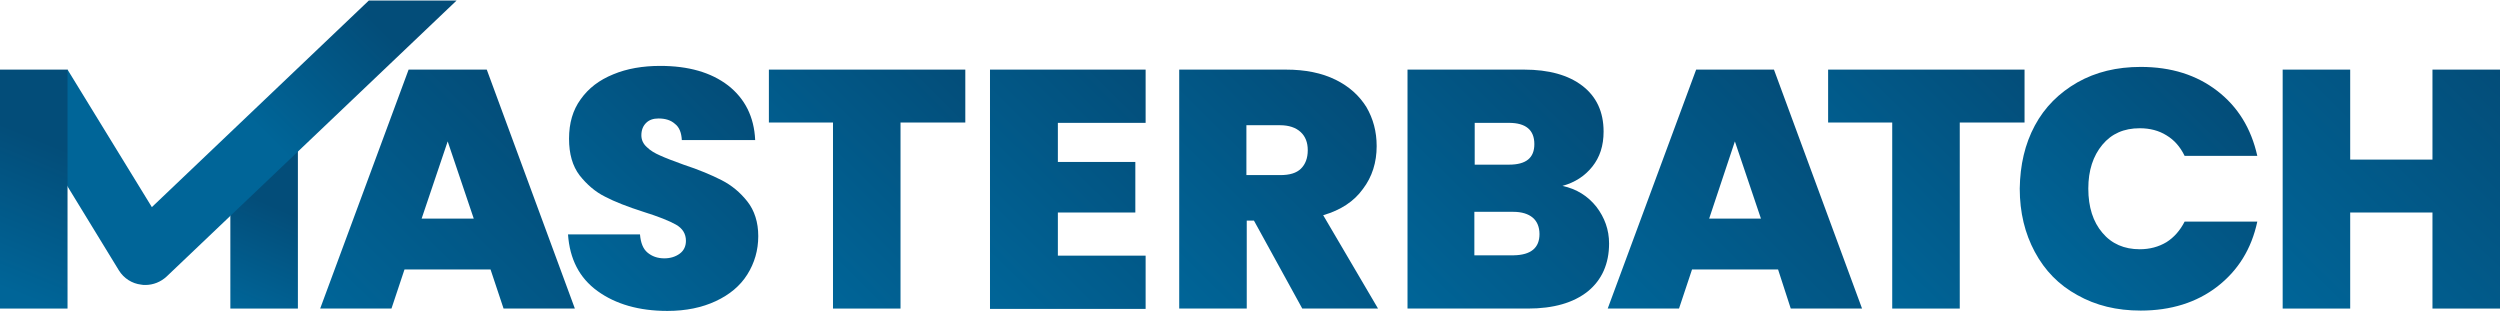 <?xml version="1.0" encoding="UTF-8"?> <svg xmlns="http://www.w3.org/2000/svg" width="596" height="75" viewBox="0 0 596 75" fill="none"><g clip-path="url(#clip0_777_567)"><path d="M71.017 33.629H54.917V73.561H71.017V33.629Z" fill="url(#paint0_linear_777_567)"></path><path d="M36.203 49.377L16.099 16.595L3.596 23.987L28.358 64.482C29.502 66.33 31.463 67.615 33.67 67.856C33.996 67.937 34.323 67.937 34.65 67.937C36.53 67.937 38.328 67.214 39.717 65.928L108.854 0.124H87.933L36.203 49.377Z" fill="url(#paint1_linear_777_567)"></path><path d="M116.945 64.241H96.432L93.327 73.561H76.329L97.413 16.595H116.046L137.048 73.561H120.05L116.945 64.241ZM112.94 52.108L106.729 33.709L100.519 52.108H112.94Z" fill="url(#paint2_linear_777_567)"></path><path d="M142.442 69.383C138.111 66.249 135.822 61.75 135.414 55.885H152.575C152.739 57.893 153.311 59.34 154.373 60.223C155.436 61.107 156.743 61.589 158.378 61.589C159.849 61.589 161.074 61.188 162.055 60.465C163.036 59.741 163.526 58.697 163.526 57.411C163.526 55.724 162.709 54.438 161.156 53.555C159.603 52.671 156.988 51.626 153.393 50.501C149.633 49.296 146.528 48.091 144.24 46.886C141.951 45.761 139.908 43.993 138.192 41.824C136.476 39.574 135.659 36.682 135.659 33.066C135.659 29.37 136.558 26.236 138.437 23.665C140.317 21.014 142.85 19.085 146.201 17.72C149.47 16.354 153.229 15.711 157.397 15.711C164.098 15.711 169.492 17.238 173.578 20.371C177.582 23.505 179.789 27.843 180.034 33.387H162.545C162.464 31.7 161.973 30.334 160.911 29.531C159.93 28.647 158.623 28.245 156.988 28.245C155.763 28.245 154.782 28.567 154.046 29.29C153.311 30.013 152.902 30.977 152.902 32.263C152.902 33.307 153.311 34.271 154.21 35.075C155.027 35.878 156.089 36.521 157.397 37.083C158.623 37.646 160.502 38.369 162.954 39.253C166.632 40.458 169.655 41.743 172.025 42.949C174.395 44.154 176.438 45.841 178.154 48.011C179.871 50.18 180.769 52.992 180.769 56.286C180.769 59.661 179.871 62.714 178.154 65.446C176.438 68.178 173.905 70.267 170.636 71.793C167.367 73.32 163.526 74.124 159.113 74.124C152.33 74.124 146.773 72.517 142.442 69.383Z" fill="url(#paint3_linear_777_567)"></path><path d="M230.13 16.595V29.209H214.684V73.561H198.585V29.209H183.303V16.595H230.13Z" fill="url(#paint4_linear_777_567)"></path><path d="M252.195 29.29V38.61H270.664V50.662H252.195V60.947H273.116V73.641H236.014V16.595H273.116V29.29H252.195Z" fill="url(#paint5_linear_777_567)"></path><path d="M310.463 73.561L298.94 52.59H297.224V73.561H281.124V16.595H306.54C311.198 16.595 315.121 17.398 318.39 19.005C321.659 20.612 324.029 22.782 325.745 25.513C327.379 28.326 328.196 31.379 328.196 34.834C328.196 38.69 327.134 42.145 324.927 45.038C322.803 48.011 319.616 50.1 315.448 51.305L328.523 73.561H310.463ZM297.224 41.743H305.232C307.439 41.743 309.073 41.261 310.136 40.217C311.198 39.172 311.77 37.726 311.77 35.798C311.77 33.95 311.198 32.504 310.054 31.459C308.91 30.415 307.275 29.852 305.151 29.852H297.142V41.743H297.224Z" fill="url(#paint6_linear_777_567)"></path><path d="M380.58 49.296C382.542 51.867 383.604 54.76 383.604 58.054C383.604 62.875 381.888 66.732 378.537 69.463C375.105 72.195 370.365 73.561 364.236 73.561H335.551V16.595H363.337C369.221 16.595 373.879 17.88 377.23 20.451C380.58 23.023 382.296 26.638 382.296 31.379C382.296 34.753 381.398 37.485 379.6 39.735C377.802 41.985 375.432 43.511 372.49 44.315C375.84 45.038 378.537 46.725 380.58 49.296ZM351.569 39.253H359.741C363.827 39.253 365.789 37.646 365.789 34.352C365.789 30.977 363.746 29.29 359.741 29.29H351.569V39.253ZM367.014 55.804C367.014 54.117 366.442 52.751 365.38 51.867C364.318 50.983 362.765 50.501 360.804 50.501H351.487V60.866H360.885C364.971 60.786 367.014 59.099 367.014 55.804Z" fill="url(#paint7_linear_777_567)"></path><path d="M423.893 64.241H403.381L400.275 73.561H383.277L404.362 16.595H422.912L443.915 73.561H426.917L423.893 64.241ZM419.807 52.108L413.596 33.709L407.467 52.108H419.807Z" fill="url(#paint8_linear_777_567)"></path><path d="M482.651 16.595V29.209H467.206V73.561H451.107V29.209H435.824V16.595H482.651Z" fill="url(#paint9_linear_777_567)"></path><path d="M485.103 29.933C487.473 25.513 490.905 22.139 495.237 19.648C499.65 17.157 504.635 15.952 510.355 15.952C517.629 15.952 523.676 17.88 528.579 21.657C533.483 25.433 536.67 30.575 538.141 37.164H520.816C519.753 34.994 518.364 33.387 516.484 32.263C514.687 31.138 512.562 30.575 510.11 30.575C506.351 30.575 503.409 31.861 501.202 34.512C498.996 37.164 497.852 40.619 497.852 44.958C497.852 49.377 498.996 52.912 501.202 55.483C503.409 58.134 506.433 59.42 510.11 59.42C512.48 59.42 514.605 58.858 516.484 57.733C518.282 56.608 519.753 54.92 520.816 52.831H538.141C536.752 59.34 533.564 64.482 528.579 68.339C523.676 72.115 517.547 74.043 510.355 74.043C504.635 74.043 499.65 72.838 495.237 70.347C490.824 67.937 487.473 64.482 485.103 60.063C482.733 55.644 481.507 50.662 481.507 44.958C481.589 39.333 482.733 34.352 485.103 29.933Z" fill="url(#paint10_linear_777_567)"></path><path d="M596 16.595V73.561H579.901V50.662H560.287V73.561H544.188V16.595H560.287V38.048H579.901V16.595H596Z" fill="url(#paint11_linear_777_567)"></path><path d="M16.099 16.595H0V73.561H16.099V16.595Z" fill="url(#paint12_linear_777_567)"></path></g><defs><linearGradient id="paint0_linear_777_567" x1="54.45" y1="72.698" x2="64.775" y2="48.851" gradientUnits="userSpaceOnUse"><stop stop-color="#006598"></stop><stop offset="1" stop-color="#034D79"></stop></linearGradient><linearGradient id="paint1_linear_777_567" x1="27.03" y1="40.756" x2="93.542" y2="-26.894" gradientUnits="userSpaceOnUse"><stop offset="0.331" stop-color="#006598"></stop><stop offset="0.73" stop-color="#034D79"></stop></linearGradient><linearGradient id="paint2_linear_777_567" x1="82.304" y1="79.436" x2="130.299" y2="30.619" gradientUnits="userSpaceOnUse"><stop stop-color="#006598"></stop><stop offset="1" stop-color="#034D79"></stop></linearGradient><linearGradient id="paint3_linear_777_567" x1="137.628" y1="64.922" x2="177.63" y2="24.236" gradientUnits="userSpaceOnUse"><stop stop-color="#006598"></stop><stop offset="1" stop-color="#034D79"></stop></linearGradient><linearGradient id="paint4_linear_777_567" x1="184.252" y1="59.516" x2="228.247" y2="14.768" gradientUnits="userSpaceOnUse"><stop stop-color="#006598"></stop><stop offset="1" stop-color="#034D79"></stop></linearGradient><linearGradient id="paint5_linear_777_567" x1="230.876" y1="68.426" x2="277.579" y2="20.924" gradientUnits="userSpaceOnUse"><stop stop-color="#006598"></stop><stop offset="1" stop-color="#034D79"></stop></linearGradient><linearGradient id="paint6_linear_777_567" x1="278.486" y1="70.951" x2="324.766" y2="23.878" gradientUnits="userSpaceOnUse"><stop stop-color="#006598"></stop><stop offset="1" stop-color="#034D79"></stop></linearGradient><linearGradient id="paint7_linear_777_567" x1="330.704" y1="68.874" x2="377.823" y2="20.949" gradientUnits="userSpaceOnUse"><stop stop-color="#006598"></stop><stop offset="1" stop-color="#034D79"></stop></linearGradient><linearGradient id="paint8_linear_777_567" x1="389.236" y1="79.436" x2="437.231" y2="30.619" gradientUnits="userSpaceOnUse"><stop stop-color="#006598"></stop><stop offset="1" stop-color="#034D79"></stop></linearGradient><linearGradient id="paint9_linear_777_567" x1="436.806" y1="59.516" x2="480.801" y2="14.768" gradientUnits="userSpaceOnUse"><stop stop-color="#006598"></stop><stop offset="1" stop-color="#034D79"></stop></linearGradient><linearGradient id="paint10_linear_777_567" x1="489.298" y1="65.734" x2="530.778" y2="23.543" gradientUnits="userSpaceOnUse"><stop stop-color="#006598"></stop><stop offset="1" stop-color="#034D79"></stop></linearGradient><linearGradient id="paint11_linear_777_567" x1="542.596" y1="72.062" x2="596.57" y2="17.164" gradientUnits="userSpaceOnUse"><stop stop-color="#006598"></stop><stop offset="1" stop-color="#034D79"></stop></linearGradient><linearGradient id="paint12_linear_777_567" x1="-1.58" y1="67.865" x2="12.18" y2="34.19" gradientUnits="userSpaceOnUse"><stop stop-color="#006598"></stop><stop offset="1" stop-color="#034D79"></stop></linearGradient><clipPath id="clip0_777_567"><rect width="596" height="74" fill="white" transform="translate(0 0.124)"></rect></clipPath></defs></svg> 